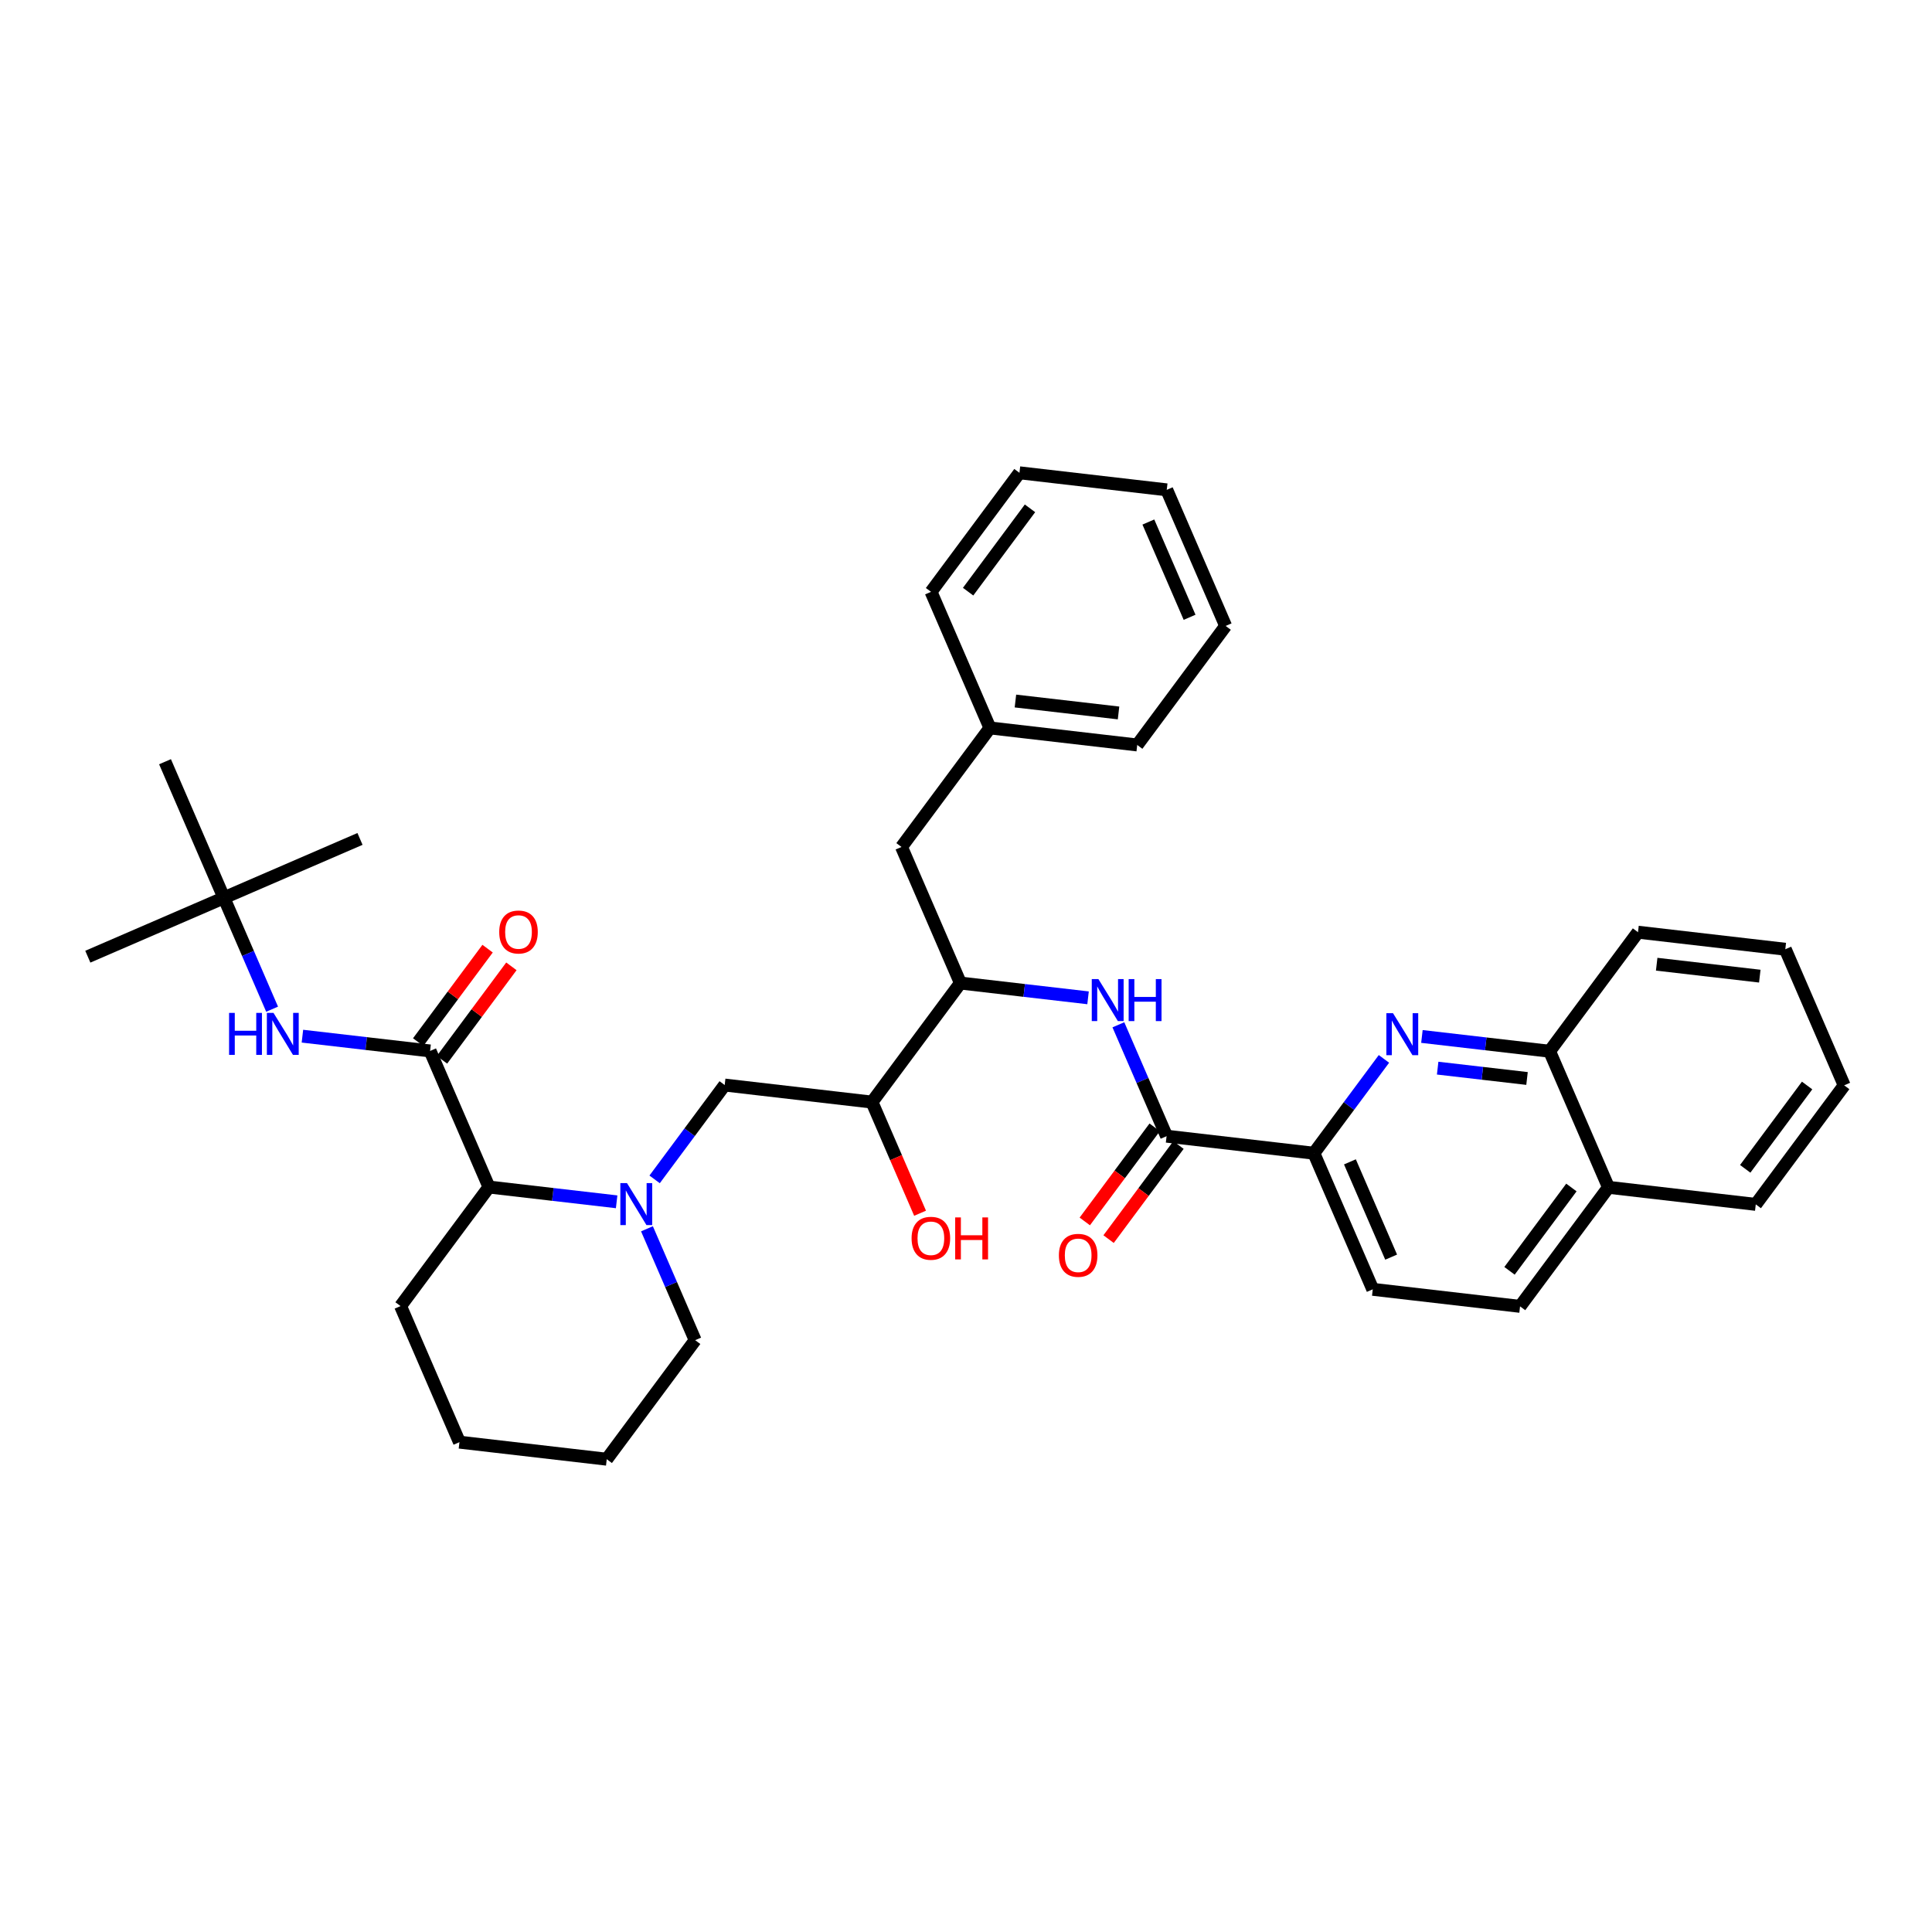 <?xml version='1.0' encoding='iso-8859-1'?>
<svg version='1.1' baseProfile='full'
              xmlns='http://www.w3.org/2000/svg'
                      xmlns:rdkit='http://www.rdkit.org/xml'
                      xmlns:xlink='http://www.w3.org/1999/xlink'
                  xml:space='preserve'
width='300px' height='300px' viewBox='0 0 300 300'>
<!-- END OF HEADER -->
<rect style='opacity:1.0;fill:#FFFFFF;stroke:none' width='300' height='300' x='0' y='0'> </rect>
<rect style='opacity:1.0;fill:#FFFFFF;stroke:none' width='300' height='300' x='0' y='0'> </rect>
<path class='bond-0 atom-0 atom-1' d='M 13.636,148.555 L 34.768,139.411' style='fill:none;fill-rule:evenodd;stroke:#000000;stroke-width:2.0px;stroke-linecap:butt;stroke-linejoin:miter;stroke-opacity:1' />
<path class='bond-1 atom-1 atom-2' d='M 34.768,139.411 L 55.9,130.268' style='fill:none;fill-rule:evenodd;stroke:#000000;stroke-width:2.0px;stroke-linecap:butt;stroke-linejoin:miter;stroke-opacity:1' />
<path class='bond-2 atom-1 atom-3' d='M 34.768,139.411 L 25.624,118.28' style='fill:none;fill-rule:evenodd;stroke:#000000;stroke-width:2.0px;stroke-linecap:butt;stroke-linejoin:miter;stroke-opacity:1' />
<path class='bond-3 atom-1 atom-4' d='M 34.768,139.411 L 38.51,148.059' style='fill:none;fill-rule:evenodd;stroke:#000000;stroke-width:2.0px;stroke-linecap:butt;stroke-linejoin:miter;stroke-opacity:1' />
<path class='bond-3 atom-1 atom-4' d='M 38.51,148.059 L 42.252,156.707' style='fill:none;fill-rule:evenodd;stroke:#0000FF;stroke-width:2.0px;stroke-linecap:butt;stroke-linejoin:miter;stroke-opacity:1' />
<path class='bond-4 atom-4 atom-5' d='M 46.96,160.896 L 56.872,162.043' style='fill:none;fill-rule:evenodd;stroke:#0000FF;stroke-width:2.0px;stroke-linecap:butt;stroke-linejoin:miter;stroke-opacity:1' />
<path class='bond-4 atom-4 atom-5' d='M 56.872,162.043 L 66.784,163.19' style='fill:none;fill-rule:evenodd;stroke:#000000;stroke-width:2.0px;stroke-linecap:butt;stroke-linejoin:miter;stroke-opacity:1' />
<path class='bond-5 atom-5 atom-6' d='M 68.632,164.563 L 74.021,157.308' style='fill:none;fill-rule:evenodd;stroke:#000000;stroke-width:2.0px;stroke-linecap:butt;stroke-linejoin:miter;stroke-opacity:1' />
<path class='bond-5 atom-5 atom-6' d='M 74.021,157.308 L 79.409,150.053' style='fill:none;fill-rule:evenodd;stroke:#FF0000;stroke-width:2.0px;stroke-linecap:butt;stroke-linejoin:miter;stroke-opacity:1' />
<path class='bond-5 atom-5 atom-6' d='M 64.936,161.817 L 70.324,154.562' style='fill:none;fill-rule:evenodd;stroke:#000000;stroke-width:2.0px;stroke-linecap:butt;stroke-linejoin:miter;stroke-opacity:1' />
<path class='bond-5 atom-5 atom-6' d='M 70.324,154.562 L 75.713,147.307' style='fill:none;fill-rule:evenodd;stroke:#FF0000;stroke-width:2.0px;stroke-linecap:butt;stroke-linejoin:miter;stroke-opacity:1' />
<path class='bond-6 atom-5 atom-7' d='M 66.784,163.19 L 75.928,184.322' style='fill:none;fill-rule:evenodd;stroke:#000000;stroke-width:2.0px;stroke-linecap:butt;stroke-linejoin:miter;stroke-opacity:1' />
<path class='bond-7 atom-7 atom-8' d='M 75.928,184.322 L 62.199,202.806' style='fill:none;fill-rule:evenodd;stroke:#000000;stroke-width:2.0px;stroke-linecap:butt;stroke-linejoin:miter;stroke-opacity:1' />
<path class='bond-36 atom-12 atom-7' d='M 95.751,186.616 L 85.84,185.469' style='fill:none;fill-rule:evenodd;stroke:#0000FF;stroke-width:2.0px;stroke-linecap:butt;stroke-linejoin:miter;stroke-opacity:1' />
<path class='bond-36 atom-12 atom-7' d='M 85.84,185.469 L 75.928,184.322' style='fill:none;fill-rule:evenodd;stroke:#000000;stroke-width:2.0px;stroke-linecap:butt;stroke-linejoin:miter;stroke-opacity:1' />
<path class='bond-8 atom-8 atom-9' d='M 62.199,202.806 L 71.343,223.938' style='fill:none;fill-rule:evenodd;stroke:#000000;stroke-width:2.0px;stroke-linecap:butt;stroke-linejoin:miter;stroke-opacity:1' />
<path class='bond-9 atom-9 atom-10' d='M 71.343,223.938 L 94.215,226.585' style='fill:none;fill-rule:evenodd;stroke:#000000;stroke-width:2.0px;stroke-linecap:butt;stroke-linejoin:miter;stroke-opacity:1' />
<path class='bond-10 atom-10 atom-11' d='M 94.215,226.585 L 107.944,208.1' style='fill:none;fill-rule:evenodd;stroke:#000000;stroke-width:2.0px;stroke-linecap:butt;stroke-linejoin:miter;stroke-opacity:1' />
<path class='bond-11 atom-11 atom-12' d='M 107.944,208.1 L 104.202,199.453' style='fill:none;fill-rule:evenodd;stroke:#000000;stroke-width:2.0px;stroke-linecap:butt;stroke-linejoin:miter;stroke-opacity:1' />
<path class='bond-11 atom-11 atom-12' d='M 104.202,199.453 L 100.46,190.805' style='fill:none;fill-rule:evenodd;stroke:#0000FF;stroke-width:2.0px;stroke-linecap:butt;stroke-linejoin:miter;stroke-opacity:1' />
<path class='bond-12 atom-12 atom-13' d='M 101.649,183.133 L 107.089,175.809' style='fill:none;fill-rule:evenodd;stroke:#0000FF;stroke-width:2.0px;stroke-linecap:butt;stroke-linejoin:miter;stroke-opacity:1' />
<path class='bond-12 atom-12 atom-13' d='M 107.089,175.809 L 112.529,168.484' style='fill:none;fill-rule:evenodd;stroke:#000000;stroke-width:2.0px;stroke-linecap:butt;stroke-linejoin:miter;stroke-opacity:1' />
<path class='bond-13 atom-13 atom-14' d='M 112.529,168.484 L 135.401,171.132' style='fill:none;fill-rule:evenodd;stroke:#000000;stroke-width:2.0px;stroke-linecap:butt;stroke-linejoin:miter;stroke-opacity:1' />
<path class='bond-14 atom-14 atom-15' d='M 135.401,171.132 L 139.135,179.761' style='fill:none;fill-rule:evenodd;stroke:#000000;stroke-width:2.0px;stroke-linecap:butt;stroke-linejoin:miter;stroke-opacity:1' />
<path class='bond-14 atom-14 atom-15' d='M 139.135,179.761 L 142.869,188.39' style='fill:none;fill-rule:evenodd;stroke:#FF0000;stroke-width:2.0px;stroke-linecap:butt;stroke-linejoin:miter;stroke-opacity:1' />
<path class='bond-15 atom-14 atom-16' d='M 135.401,171.132 L 149.13,152.647' style='fill:none;fill-rule:evenodd;stroke:#000000;stroke-width:2.0px;stroke-linecap:butt;stroke-linejoin:miter;stroke-opacity:1' />
<path class='bond-16 atom-16 atom-17' d='M 149.13,152.647 L 139.986,131.516' style='fill:none;fill-rule:evenodd;stroke:#000000;stroke-width:2.0px;stroke-linecap:butt;stroke-linejoin:miter;stroke-opacity:1' />
<path class='bond-23 atom-16 atom-24' d='M 149.13,152.647 L 159.042,153.794' style='fill:none;fill-rule:evenodd;stroke:#000000;stroke-width:2.0px;stroke-linecap:butt;stroke-linejoin:miter;stroke-opacity:1' />
<path class='bond-23 atom-16 atom-24' d='M 159.042,153.794 L 168.953,154.941' style='fill:none;fill-rule:evenodd;stroke:#0000FF;stroke-width:2.0px;stroke-linecap:butt;stroke-linejoin:miter;stroke-opacity:1' />
<path class='bond-17 atom-17 atom-18' d='M 139.986,131.516 L 153.715,113.031' style='fill:none;fill-rule:evenodd;stroke:#000000;stroke-width:2.0px;stroke-linecap:butt;stroke-linejoin:miter;stroke-opacity:1' />
<path class='bond-18 atom-18 atom-19' d='M 153.715,113.031 L 176.587,115.678' style='fill:none;fill-rule:evenodd;stroke:#000000;stroke-width:2.0px;stroke-linecap:butt;stroke-linejoin:miter;stroke-opacity:1' />
<path class='bond-18 atom-18 atom-19' d='M 157.675,108.854 L 173.686,110.707' style='fill:none;fill-rule:evenodd;stroke:#000000;stroke-width:2.0px;stroke-linecap:butt;stroke-linejoin:miter;stroke-opacity:1' />
<path class='bond-37 atom-23 atom-18' d='M 144.571,91.9 L 153.715,113.031' style='fill:none;fill-rule:evenodd;stroke:#000000;stroke-width:2.0px;stroke-linecap:butt;stroke-linejoin:miter;stroke-opacity:1' />
<path class='bond-19 atom-19 atom-20' d='M 176.587,115.678 L 190.316,97.194' style='fill:none;fill-rule:evenodd;stroke:#000000;stroke-width:2.0px;stroke-linecap:butt;stroke-linejoin:miter;stroke-opacity:1' />
<path class='bond-20 atom-20 atom-21' d='M 190.316,97.194 L 181.172,76.062' style='fill:none;fill-rule:evenodd;stroke:#000000;stroke-width:2.0px;stroke-linecap:butt;stroke-linejoin:miter;stroke-opacity:1' />
<path class='bond-20 atom-20 atom-21' d='M 184.718,95.853 L 178.317,81.061' style='fill:none;fill-rule:evenodd;stroke:#000000;stroke-width:2.0px;stroke-linecap:butt;stroke-linejoin:miter;stroke-opacity:1' />
<path class='bond-21 atom-21 atom-22' d='M 181.172,76.062 L 158.3,73.415' style='fill:none;fill-rule:evenodd;stroke:#000000;stroke-width:2.0px;stroke-linecap:butt;stroke-linejoin:miter;stroke-opacity:1' />
<path class='bond-22 atom-22 atom-23' d='M 158.3,73.415 L 144.571,91.9' style='fill:none;fill-rule:evenodd;stroke:#000000;stroke-width:2.0px;stroke-linecap:butt;stroke-linejoin:miter;stroke-opacity:1' />
<path class='bond-22 atom-22 atom-23' d='M 159.937,78.933 L 150.327,91.873' style='fill:none;fill-rule:evenodd;stroke:#000000;stroke-width:2.0px;stroke-linecap:butt;stroke-linejoin:miter;stroke-opacity:1' />
<path class='bond-24 atom-24 atom-25' d='M 173.662,159.13 L 177.404,167.778' style='fill:none;fill-rule:evenodd;stroke:#0000FF;stroke-width:2.0px;stroke-linecap:butt;stroke-linejoin:miter;stroke-opacity:1' />
<path class='bond-24 atom-24 atom-25' d='M 177.404,167.778 L 181.146,176.426' style='fill:none;fill-rule:evenodd;stroke:#000000;stroke-width:2.0px;stroke-linecap:butt;stroke-linejoin:miter;stroke-opacity:1' />
<path class='bond-25 atom-25 atom-26' d='M 179.297,175.053 L 173.871,182.359' style='fill:none;fill-rule:evenodd;stroke:#000000;stroke-width:2.0px;stroke-linecap:butt;stroke-linejoin:miter;stroke-opacity:1' />
<path class='bond-25 atom-25 atom-26' d='M 173.871,182.359 L 168.445,189.665' style='fill:none;fill-rule:evenodd;stroke:#FF0000;stroke-width:2.0px;stroke-linecap:butt;stroke-linejoin:miter;stroke-opacity:1' />
<path class='bond-25 atom-25 atom-26' d='M 182.994,177.799 L 177.568,185.105' style='fill:none;fill-rule:evenodd;stroke:#000000;stroke-width:2.0px;stroke-linecap:butt;stroke-linejoin:miter;stroke-opacity:1' />
<path class='bond-25 atom-25 atom-26' d='M 177.568,185.105 L 172.142,192.41' style='fill:none;fill-rule:evenodd;stroke:#FF0000;stroke-width:2.0px;stroke-linecap:butt;stroke-linejoin:miter;stroke-opacity:1' />
<path class='bond-26 atom-25 atom-27' d='M 181.146,176.426 L 204.018,179.073' style='fill:none;fill-rule:evenodd;stroke:#000000;stroke-width:2.0px;stroke-linecap:butt;stroke-linejoin:miter;stroke-opacity:1' />
<path class='bond-27 atom-27 atom-28' d='M 204.018,179.073 L 213.162,200.205' style='fill:none;fill-rule:evenodd;stroke:#000000;stroke-width:2.0px;stroke-linecap:butt;stroke-linejoin:miter;stroke-opacity:1' />
<path class='bond-27 atom-27 atom-28' d='M 209.616,180.414 L 216.016,195.206' style='fill:none;fill-rule:evenodd;stroke:#000000;stroke-width:2.0px;stroke-linecap:butt;stroke-linejoin:miter;stroke-opacity:1' />
<path class='bond-38 atom-36 atom-27' d='M 214.898,164.425 L 209.458,171.749' style='fill:none;fill-rule:evenodd;stroke:#0000FF;stroke-width:2.0px;stroke-linecap:butt;stroke-linejoin:miter;stroke-opacity:1' />
<path class='bond-38 atom-36 atom-27' d='M 209.458,171.749 L 204.018,179.073' style='fill:none;fill-rule:evenodd;stroke:#000000;stroke-width:2.0px;stroke-linecap:butt;stroke-linejoin:miter;stroke-opacity:1' />
<path class='bond-28 atom-28 atom-29' d='M 213.162,200.205 L 236.034,202.852' style='fill:none;fill-rule:evenodd;stroke:#000000;stroke-width:2.0px;stroke-linecap:butt;stroke-linejoin:miter;stroke-opacity:1' />
<path class='bond-29 atom-29 atom-30' d='M 236.034,202.852 L 249.763,184.367' style='fill:none;fill-rule:evenodd;stroke:#000000;stroke-width:2.0px;stroke-linecap:butt;stroke-linejoin:miter;stroke-opacity:1' />
<path class='bond-29 atom-29 atom-30' d='M 234.396,197.333 L 244.006,184.394' style='fill:none;fill-rule:evenodd;stroke:#000000;stroke-width:2.0px;stroke-linecap:butt;stroke-linejoin:miter;stroke-opacity:1' />
<path class='bond-30 atom-30 atom-31' d='M 249.763,184.367 L 272.635,187.015' style='fill:none;fill-rule:evenodd;stroke:#000000;stroke-width:2.0px;stroke-linecap:butt;stroke-linejoin:miter;stroke-opacity:1' />
<path class='bond-39 atom-35 atom-30' d='M 240.619,163.236 L 249.763,184.367' style='fill:none;fill-rule:evenodd;stroke:#000000;stroke-width:2.0px;stroke-linecap:butt;stroke-linejoin:miter;stroke-opacity:1' />
<path class='bond-31 atom-31 atom-32' d='M 272.635,187.015 L 286.364,168.53' style='fill:none;fill-rule:evenodd;stroke:#000000;stroke-width:2.0px;stroke-linecap:butt;stroke-linejoin:miter;stroke-opacity:1' />
<path class='bond-31 atom-31 atom-32' d='M 270.997,181.496 L 280.607,168.557' style='fill:none;fill-rule:evenodd;stroke:#000000;stroke-width:2.0px;stroke-linecap:butt;stroke-linejoin:miter;stroke-opacity:1' />
<path class='bond-32 atom-32 atom-33' d='M 286.364,168.53 L 277.22,147.398' style='fill:none;fill-rule:evenodd;stroke:#000000;stroke-width:2.0px;stroke-linecap:butt;stroke-linejoin:miter;stroke-opacity:1' />
<path class='bond-33 atom-33 atom-34' d='M 277.22,147.398 L 254.348,144.751' style='fill:none;fill-rule:evenodd;stroke:#000000;stroke-width:2.0px;stroke-linecap:butt;stroke-linejoin:miter;stroke-opacity:1' />
<path class='bond-33 atom-33 atom-34' d='M 273.26,151.576 L 257.249,149.723' style='fill:none;fill-rule:evenodd;stroke:#000000;stroke-width:2.0px;stroke-linecap:butt;stroke-linejoin:miter;stroke-opacity:1' />
<path class='bond-34 atom-34 atom-35' d='M 254.348,144.751 L 240.619,163.236' style='fill:none;fill-rule:evenodd;stroke:#000000;stroke-width:2.0px;stroke-linecap:butt;stroke-linejoin:miter;stroke-opacity:1' />
<path class='bond-35 atom-35 atom-36' d='M 240.619,163.236 L 230.707,162.089' style='fill:none;fill-rule:evenodd;stroke:#000000;stroke-width:2.0px;stroke-linecap:butt;stroke-linejoin:miter;stroke-opacity:1' />
<path class='bond-35 atom-35 atom-36' d='M 230.707,162.089 L 220.795,160.941' style='fill:none;fill-rule:evenodd;stroke:#0000FF;stroke-width:2.0px;stroke-linecap:butt;stroke-linejoin:miter;stroke-opacity:1' />
<path class='bond-35 atom-35 atom-36' d='M 237.116,167.466 L 230.178,166.663' style='fill:none;fill-rule:evenodd;stroke:#000000;stroke-width:2.0px;stroke-linecap:butt;stroke-linejoin:miter;stroke-opacity:1' />
<path class='bond-35 atom-35 atom-36' d='M 230.178,166.663 L 223.239,165.86' style='fill:none;fill-rule:evenodd;stroke:#0000FF;stroke-width:2.0px;stroke-linecap:butt;stroke-linejoin:miter;stroke-opacity:1' />
<path  class='atom-4' d='M 35.572 157.283
L 36.456 157.283
L 36.456 160.055
L 39.79 160.055
L 39.79 157.283
L 40.674 157.283
L 40.674 163.803
L 39.79 163.803
L 39.79 160.792
L 36.456 160.792
L 36.456 163.803
L 35.572 163.803
L 35.572 157.283
' fill='#0000FF'/>
<path  class='atom-4' d='M 42.47 157.283
L 44.607 160.736
Q 44.819 161.077, 45.16 161.694
Q 45.5 162.311, 45.519 162.348
L 45.519 157.283
L 46.385 157.283
L 46.385 163.803
L 45.491 163.803
L 43.198 160.027
Q 42.931 159.585, 42.645 159.079
Q 42.369 158.572, 42.286 158.415
L 42.286 163.803
L 41.439 163.803
L 41.439 157.283
L 42.47 157.283
' fill='#0000FF'/>
<path  class='atom-6' d='M 77.519 144.724
Q 77.519 143.158, 78.293 142.283
Q 79.067 141.409, 80.513 141.409
Q 81.959 141.409, 82.732 142.283
Q 83.506 143.158, 83.506 144.724
Q 83.506 146.308, 82.723 147.211
Q 81.94 148.104, 80.513 148.104
Q 79.076 148.104, 78.293 147.211
Q 77.519 146.317, 77.519 144.724
M 80.513 147.367
Q 81.507 147.367, 82.041 146.704
Q 82.585 146.032, 82.585 144.724
Q 82.585 143.444, 82.041 142.799
Q 81.507 142.145, 80.513 142.145
Q 79.518 142.145, 78.975 142.79
Q 78.44 143.435, 78.44 144.724
Q 78.44 146.041, 78.975 146.704
Q 79.518 147.367, 80.513 147.367
' fill='#FF0000'/>
<path  class='atom-12' d='M 97.359 183.709
L 99.495 187.162
Q 99.707 187.503, 100.048 188.12
Q 100.389 188.737, 100.407 188.774
L 100.407 183.709
L 101.273 183.709
L 101.273 190.229
L 100.379 190.229
L 98.086 186.453
Q 97.819 186.011, 97.534 185.505
Q 97.257 184.998, 97.174 184.841
L 97.174 190.229
L 96.327 190.229
L 96.327 183.709
L 97.359 183.709
' fill='#0000FF'/>
<path  class='atom-15' d='M 141.551 192.282
Q 141.551 190.716, 142.325 189.841
Q 143.099 188.966, 144.545 188.966
Q 145.991 188.966, 146.764 189.841
Q 147.538 190.716, 147.538 192.282
Q 147.538 193.866, 146.755 194.768
Q 145.972 195.662, 144.545 195.662
Q 143.108 195.662, 142.325 194.768
Q 141.551 193.875, 141.551 192.282
M 144.545 194.925
Q 145.539 194.925, 146.073 194.262
Q 146.617 193.589, 146.617 192.282
Q 146.617 191.001, 146.073 190.357
Q 145.539 189.703, 144.545 189.703
Q 143.55 189.703, 143.007 190.348
Q 142.472 190.992, 142.472 192.282
Q 142.472 193.599, 143.007 194.262
Q 143.55 194.925, 144.545 194.925
' fill='#FF0000'/>
<path  class='atom-15' d='M 148.321 189.04
L 149.205 189.04
L 149.205 191.812
L 152.539 191.812
L 152.539 189.04
L 153.423 189.04
L 153.423 195.56
L 152.539 195.56
L 152.539 192.549
L 149.205 192.549
L 149.205 195.56
L 148.321 195.56
L 148.321 189.04
' fill='#FF0000'/>
<path  class='atom-24' d='M 170.561 152.034
L 172.697 155.488
Q 172.909 155.828, 173.25 156.446
Q 173.591 157.063, 173.609 157.099
L 173.609 152.034
L 174.475 152.034
L 174.475 158.555
L 173.581 158.555
L 171.288 154.779
Q 171.021 154.336, 170.736 153.83
Q 170.459 153.323, 170.376 153.167
L 170.376 158.555
L 169.529 158.555
L 169.529 152.034
L 170.561 152.034
' fill='#0000FF'/>
<path  class='atom-24' d='M 175.258 152.034
L 176.142 152.034
L 176.142 154.806
L 179.476 154.806
L 179.476 152.034
L 180.36 152.034
L 180.36 158.555
L 179.476 158.555
L 179.476 155.543
L 176.142 155.543
L 176.142 158.555
L 175.258 158.555
L 175.258 152.034
' fill='#0000FF'/>
<path  class='atom-26' d='M 164.424 194.929
Q 164.424 193.363, 165.197 192.488
Q 165.971 191.613, 167.417 191.613
Q 168.863 191.613, 169.637 192.488
Q 170.41 193.363, 170.41 194.929
Q 170.41 196.513, 169.627 197.415
Q 168.845 198.309, 167.417 198.309
Q 165.98 198.309, 165.197 197.415
Q 164.424 196.522, 164.424 194.929
M 167.417 197.572
Q 168.412 197.572, 168.946 196.909
Q 169.489 196.237, 169.489 194.929
Q 169.489 193.649, 168.946 193.004
Q 168.412 192.35, 167.417 192.35
Q 166.422 192.35, 165.879 192.995
Q 165.345 193.639, 165.345 194.929
Q 165.345 196.246, 165.879 196.909
Q 166.422 197.572, 167.417 197.572
' fill='#FF0000'/>
<path  class='atom-36' d='M 216.305 157.328
L 218.442 160.782
Q 218.654 161.123, 218.995 161.74
Q 219.335 162.357, 219.354 162.394
L 219.354 157.328
L 220.22 157.328
L 220.22 163.849
L 219.326 163.849
L 217.033 160.073
Q 216.766 159.631, 216.48 159.124
Q 216.204 158.618, 216.121 158.461
L 216.121 163.849
L 215.274 163.849
L 215.274 157.328
L 216.305 157.328
' fill='#0000FF'/>
</svg>
